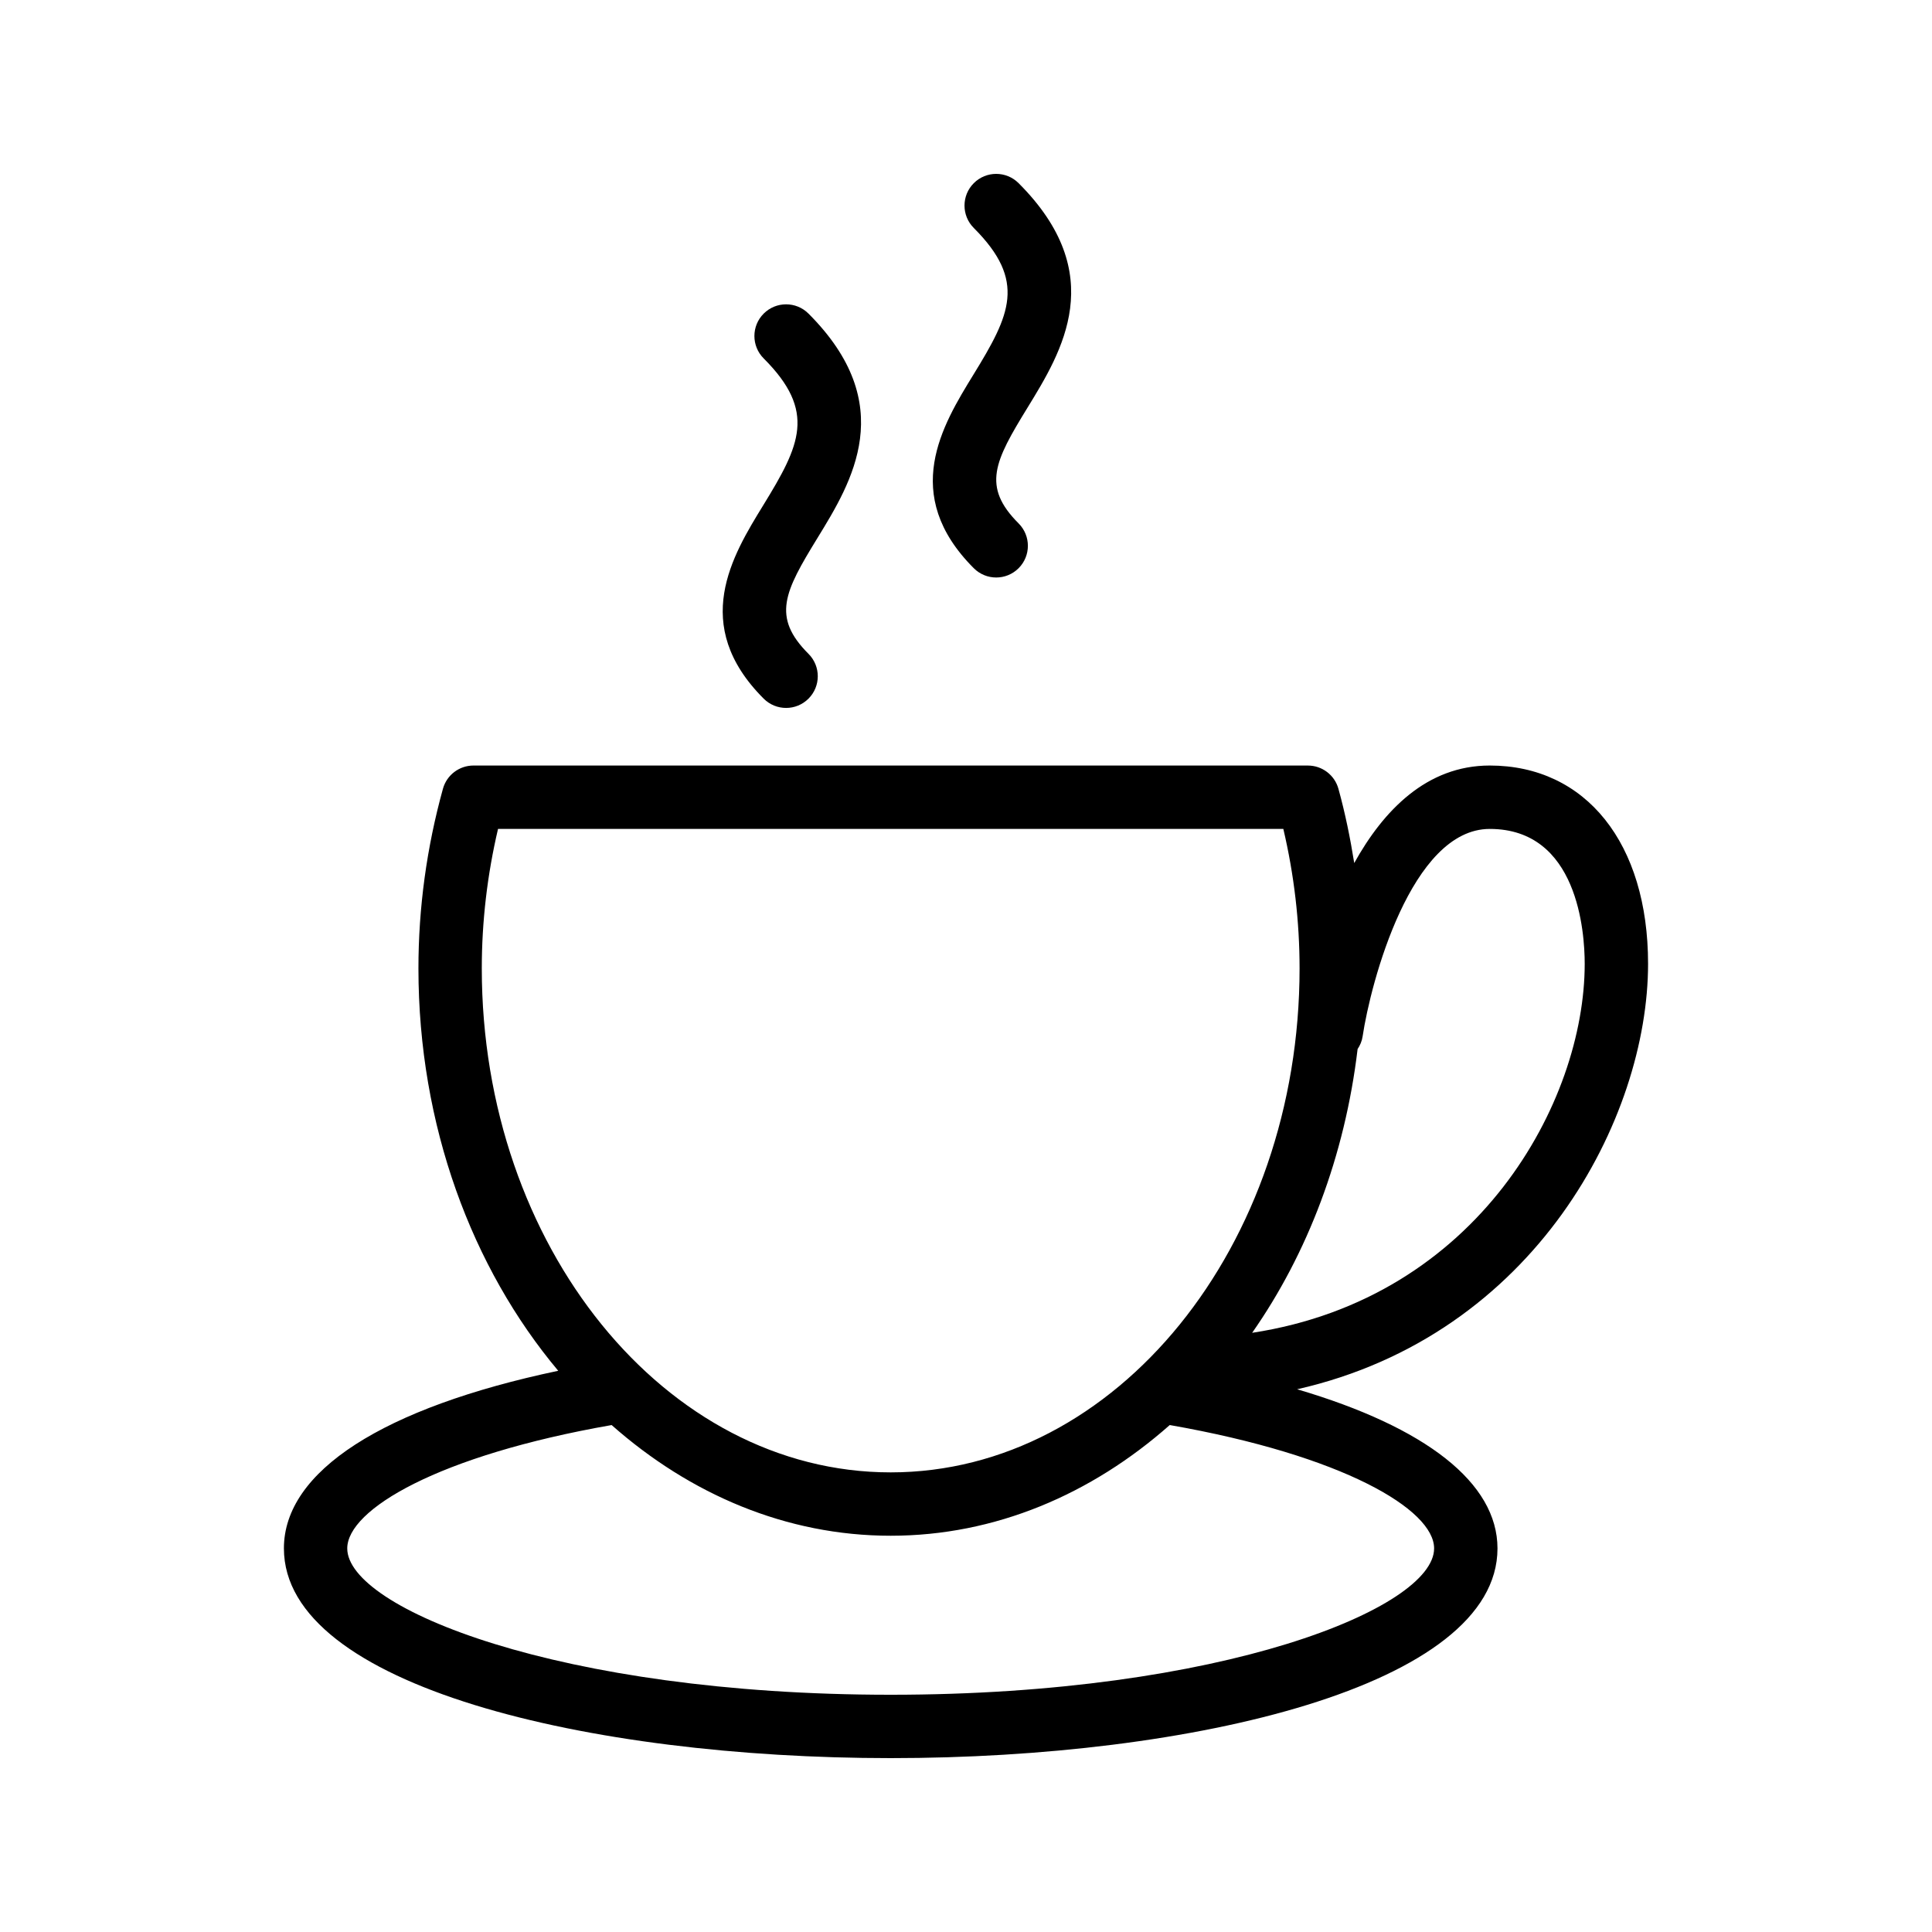 <?xml version="1.0" encoding="UTF-8"?>
<!-- Uploaded to: ICON Repo, www.svgrepo.com, Generator: ICON Repo Mixer Tools -->
<svg fill="#000000" width="800px" height="800px" version="1.1" viewBox="144 144 512 512" xmlns="http://www.w3.org/2000/svg">
 <g>
  <path d="m219.24 554.35c0 36.48 80.898 55.57 160.81 55.57s160.8-19.09 160.8-55.57c0-17.379-18.98-32.133-53.09-42.18 63.234-14.34 92.996-72.016 92.996-112.75 0-31.922-16.465-52.547-41.961-52.547-16.719 0-28.172 11.91-35.91 25.844-1.055-6.617-2.394-13.203-4.191-19.691-1.008-3.633-4.32-6.148-8.094-6.148l-221.12-0.004c-3.773 0-7.086 2.516-8.094 6.148-4.305 15.555-6.496 31.57-6.496 47.609 0 41.656 14.188 79.391 37.043 106.64-46.387 9.781-72.695 26.609-72.695 47.074zm284.54-132.34c0.652-0.984 1.141-2.086 1.324-3.332 2.125-14.277 12.867-55.004 33.695-55.004 23.355 0 25.164 27.363 25.164 35.754 0 36.438-28.203 88.621-88.129 97.781 14.672-20.977 24.562-46.832 27.945-75.199zm-232.1-21.375c0-12.414 1.453-24.82 4.305-36.965h208.11c2.856 12.145 4.305 24.551 4.305 36.965 0 73.645-48.609 133.56-108.36 133.56-59.754 0-108.36-59.918-108.36-133.56zm34.41 121.02c20.75 18.348 46.273 29.332 73.957 29.332 27.68 0 53.203-10.984 73.949-29.336 45.969 8.051 70.059 22.391 70.059 32.695 0 15.812-56.098 38.781-144.01 38.781s-144.02-22.969-144.02-38.777c0-10.305 24.086-24.645 70.062-32.695z"/>
  <path d="m358.26 227.11c-3.281-3.281-8.594-3.281-11.875 0s-3.281 8.594 0 11.875c14.07 14.07 9.645 23-0.09 38.867-8.227 13.391-19.477 31.734 0.09 51.297 1.641 1.641 3.789 2.461 5.938 2.461 2.148 0 4.297-0.82 5.938-2.461 3.281-3.281 3.281-8.594 0-11.875-9.789-9.789-6.356-16.465 2.344-30.645 9.176-14.953 21.746-35.43-2.344-59.52z"/>
  <path d="m413.94 192.54c-3.281-3.281-8.594-3.281-11.875 0s-3.281 8.594 0 11.875c14.062 14.07 9.645 23-0.09 38.859-8.227 13.398-19.477 31.734 0.09 51.309 1.641 1.641 3.789 2.461 5.938 2.461s4.297-0.82 5.938-2.461c3.281-3.281 3.281-8.594 0-11.875-9.789-9.789-6.356-16.473 2.344-30.645 9.18-14.957 21.75-35.434-2.344-59.523z"/>
 </g>
</svg>